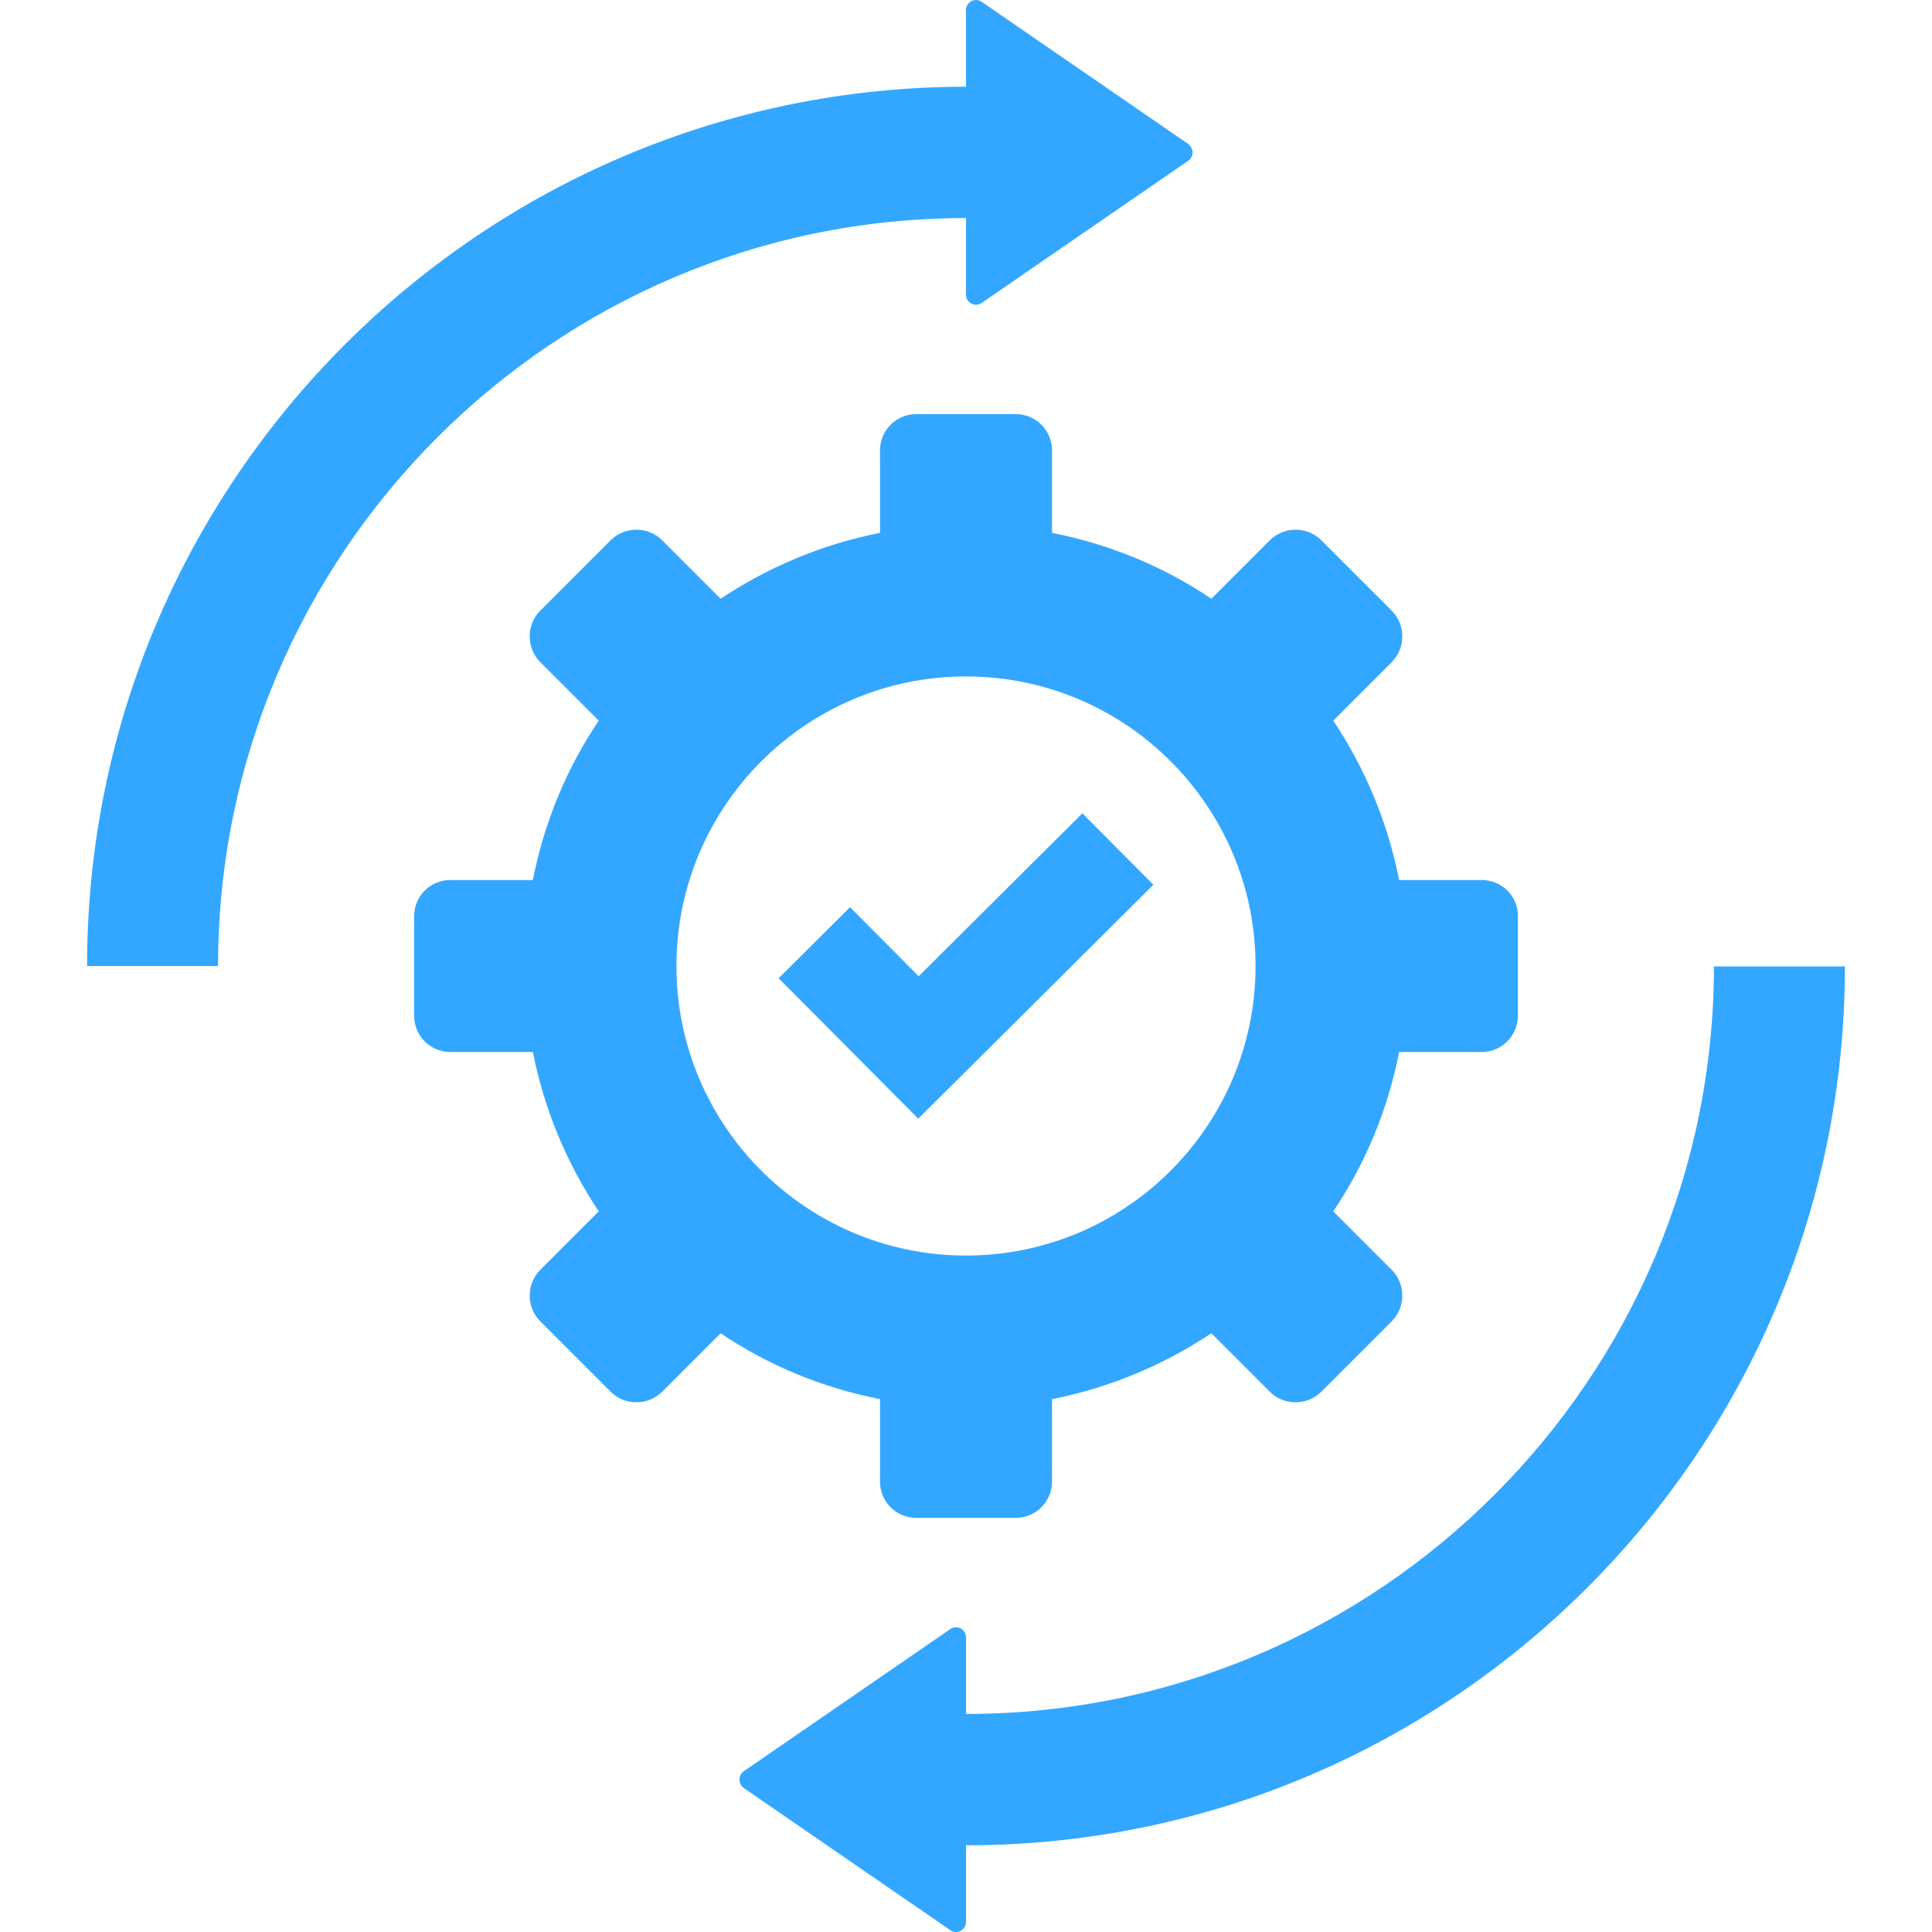 <?xml version="1.0" encoding="iso-8859-1"?>
<!-- Generator: Adobe Illustrator 19.0.0, SVG Export Plug-In . SVG Version: 6.00 Build 0)  -->
<svg xmlns="http://www.w3.org/2000/svg" xmlns:xlink="http://www.w3.org/1999/xlink" version="1.1" id="Layer_1" x="0px" y="0px" viewBox="0 0 489.753 489.753" style="enable-background:new 0 0 489.753 489.753;" xml:space="preserve" width="512px" height="512px">
<g>
	<g>
		<path d="M301.177,36.477l-52.3-36c-1.7-1.2-4,0-4,2.1v19.4c-122.9,0.1-222.8,100-222.8,222.9h33.2c0-104.5,85-189.6,189.6-189.6    v19.4c0,2.1,2.3,3.3,4,2.1l52.3-36C302.677,39.777,302.677,37.577,301.177,36.477z" fill="#33a7ff"/>
	</g>
</g>
<g>
	<g>
		<polygon points="274.377,206.177 232.877,247.477 215.477,229.977 197.377,247.977 214.777,265.477 232.777,283.577     250.877,265.577 292.377,224.277   " fill="#33a7ff"/>
	</g>
</g>
<g>
	<g>
		<path d="M434.477,244.977v-0.1c0,104.5-85,189.6-189.6,189.6v-19.4c0-2.1-2.3-3.3-4-2.1l-52.3,36c-1.5,1-1.5,3.2,0,4.3l52.3,36    c1.7,1.2,4,0,4-2.1v-19.4c122.9,0,222.8-99.9,222.8-222.8H434.477z" fill="#33a7ff"/>
	</g>
</g>
<g>
	<g>
		<path d="M375.577,223.077h-20.9c-2.9-14.7-8.7-28.4-16.7-40.4l14.8-14.8c3.6-3.6,3.6-9.5,0-13.1l-17.8-17.8    c-3.6-3.6-9.5-3.6-13.1,0l-14.8,14.8c-12-8.1-25.7-13.8-40.4-16.7v-20.9c0-5.1-4.1-9.2-9.2-9.2h-25.2c-5.1,0-9.2,4.1-9.2,9.2v20.9    c-14.7,2.9-28.4,8.7-40.4,16.7l-14.8-14.8c-3.6-3.6-9.5-3.6-13.1,0l-17.8,17.8c-3.6,3.6-3.6,9.5,0,13.1l14.8,14.8    c-8.1,12-13.8,25.7-16.7,40.4h-20.9c-5.1,0-9.2,4.1-9.2,9.2v25.2c0,5.1,4.1,9.2,9.2,9.2h20.9c2.9,14.7,8.7,28.4,16.7,40.4    l-14.8,14.8c-3.6,3.6-3.6,9.5,0,13.1l17.8,17.8c3.6,3.6,9.5,3.6,13.1,0l14.8-14.8c12,8.1,25.7,13.8,40.4,16.7v20.9    c0,5.1,4.1,9.2,9.2,9.2h25.2c5.1,0,9.2-4.1,9.2-9.2v-20.9c14.7-2.9,28.4-8.7,40.4-16.7l14.8,14.8c3.6,3.6,9.5,3.6,13.1,0    l17.8-17.8c3.6-3.6,3.6-9.5,0-13.1l-14.8-14.8c8.1-12,13.8-25.7,16.7-40.4h20.9c5.1,0,9.2-4.1,9.2-9.2v-25.2    C384.877,227.177,380.677,223.077,375.577,223.077z M244.877,318.277c-40.5,0-73.4-32.9-73.4-73.4s32.9-73.4,73.4-73.4    s73.4,32.9,73.4,73.4S285.377,318.277,244.877,318.277z" fill="#33a7ff"/>
	</g>
</g>
<g>
</g>
<g>
</g>
<g>
</g>
<g>
</g>
<g>
</g>
<g>
</g>
<g>
</g>
<g>
</g>
<g>
</g>
<g>
</g>
<g>
</g>
<g>
</g>
<g>
</g>
<g>
</g>
<g>
</g>
</svg>
